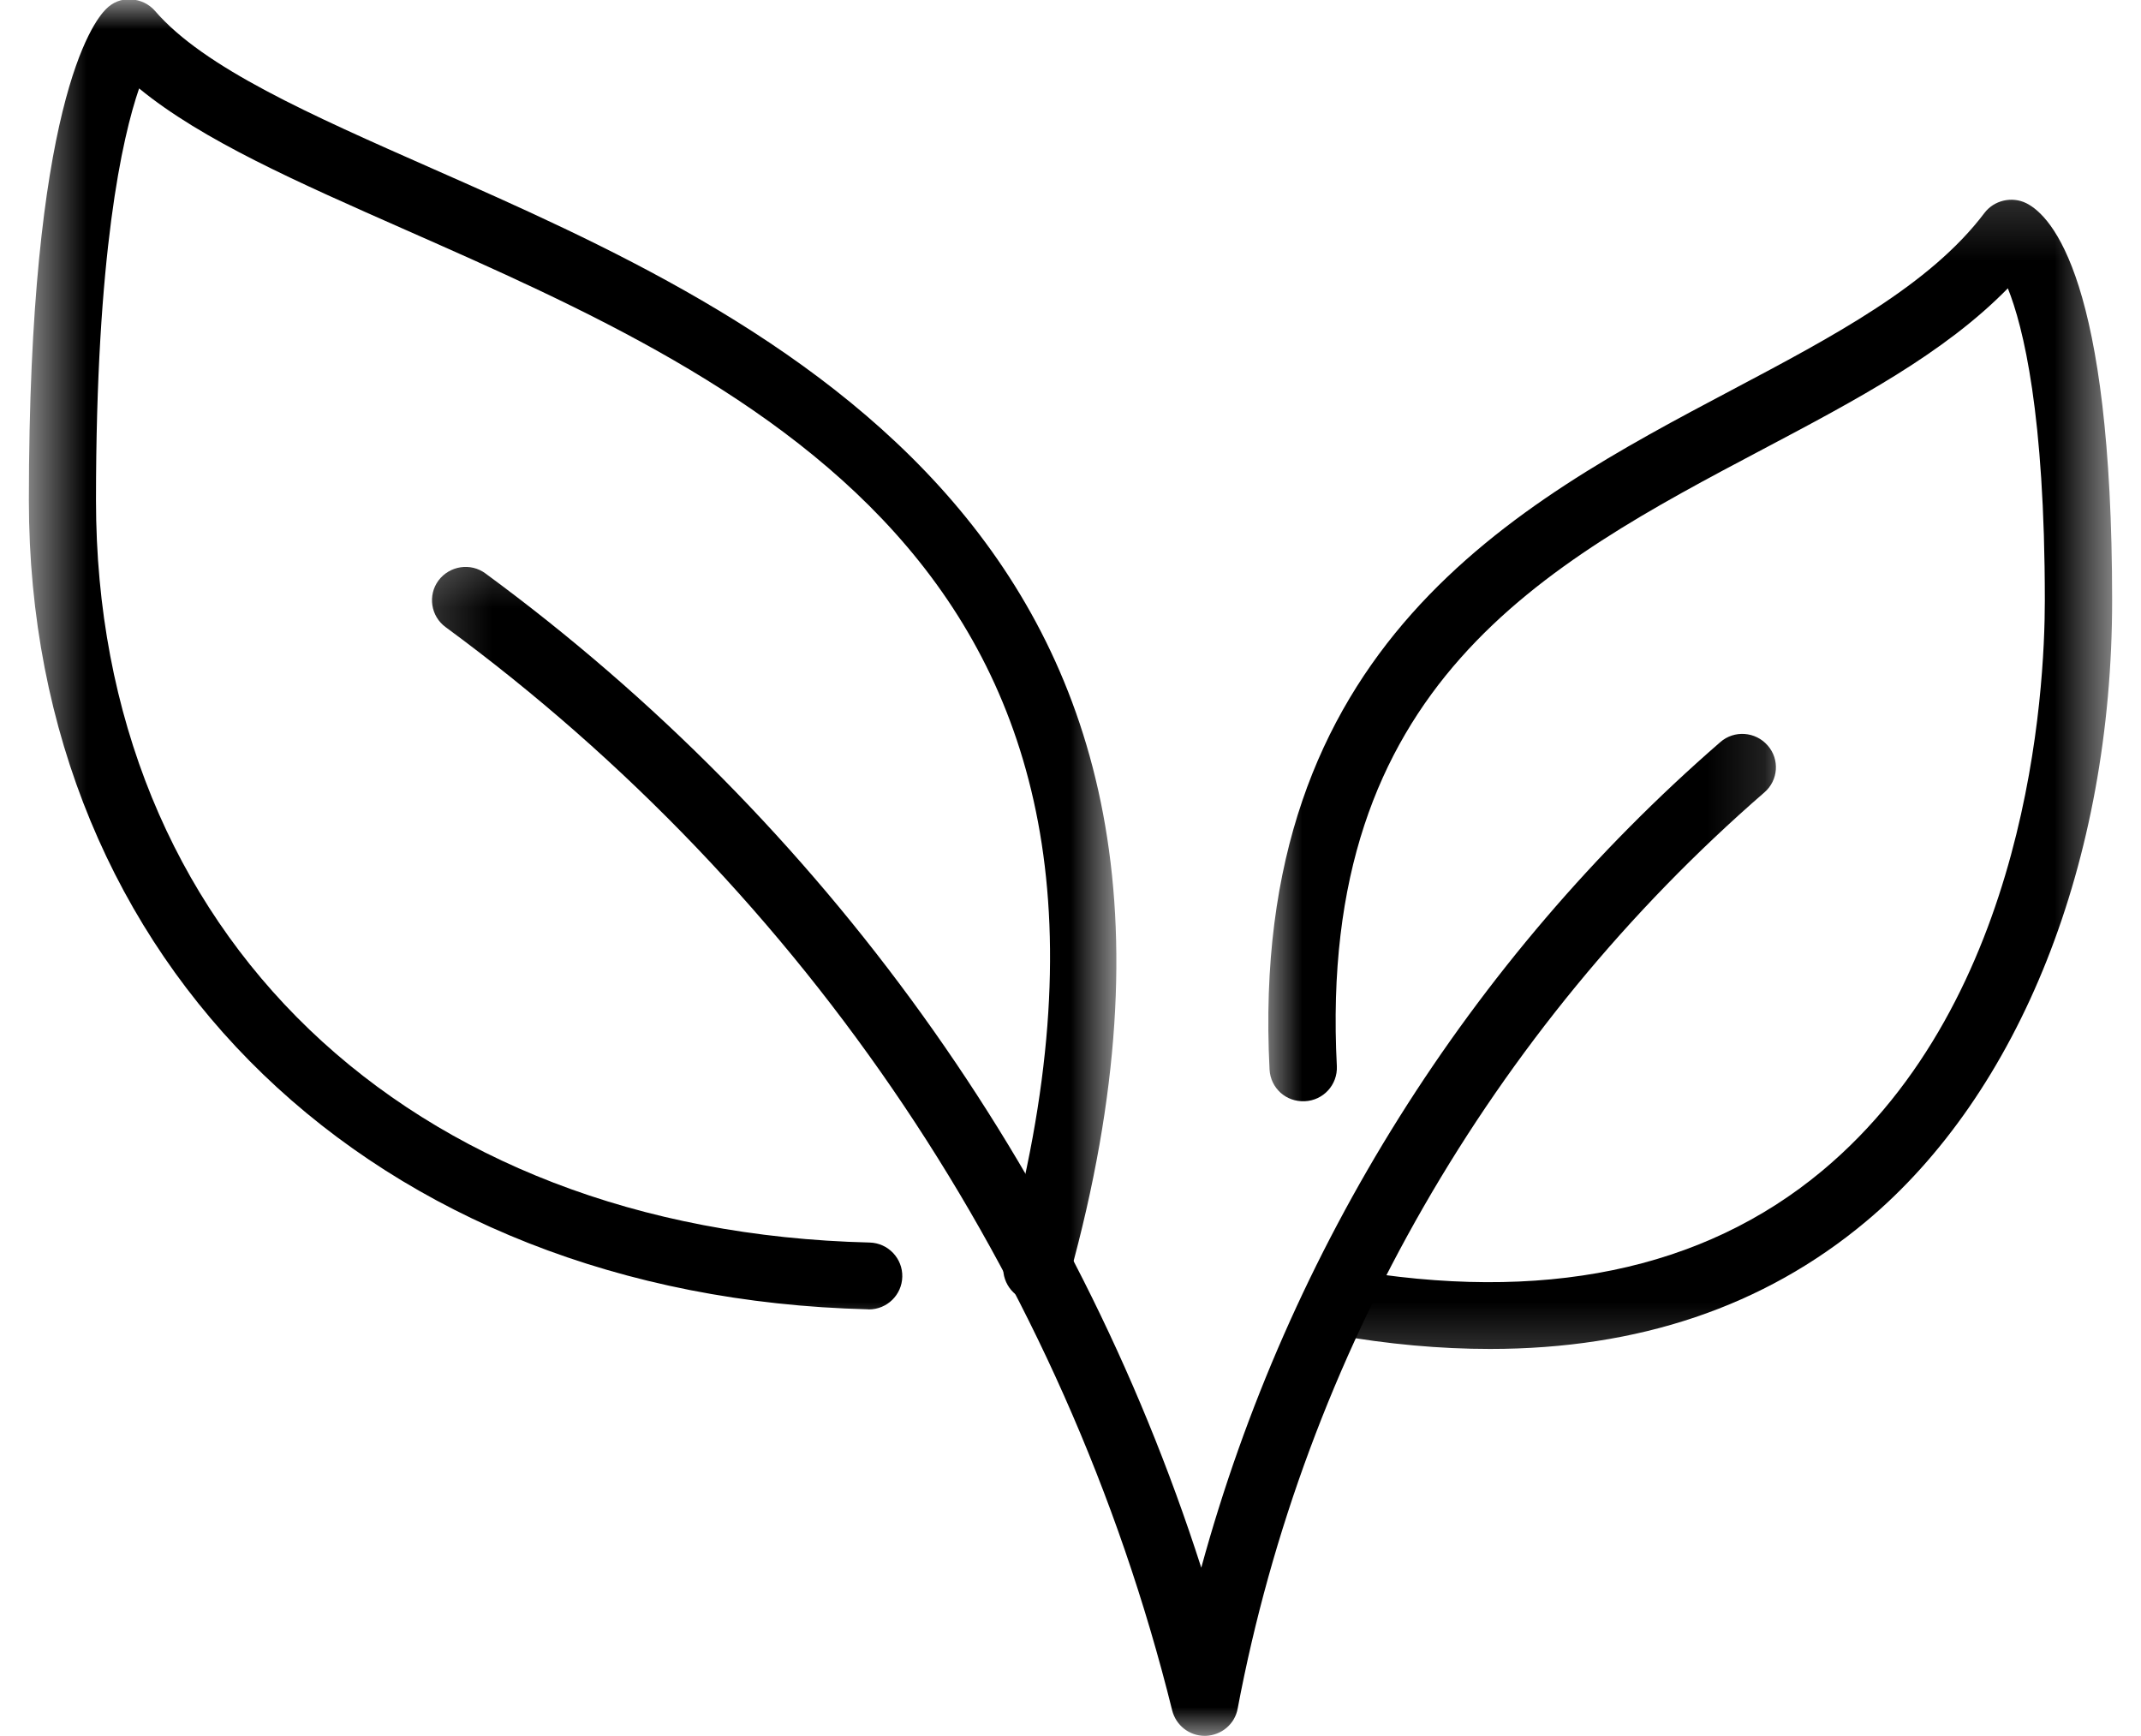 <svg xmlns="http://www.w3.org/2000/svg" fill="none" viewBox="0 0 37 30" height="30" width="37">
<mask height="21" width="24" y="9" x="7" maskUnits="userSpaceOnUse" style="mask-type:luminance" id="mask0_86_134">
<path fill="white" d="M7.18 9.226H30.876V29.997H7.18V9.226Z"></path>
</mask>
<g mask="url(#mask0_86_134)">
<path fill="black" d="M20.82 29.997C20.551 29.997 20.321 29.814 20.257 29.556C18.399 22.07 13.939 15.421 7.702 10.838C7.443 10.649 7.389 10.286 7.578 10.031C7.771 9.775 8.134 9.72 8.39 9.91C14.231 14.201 18.562 20.242 20.76 27.091C22.263 21.587 25.395 16.588 29.729 12.825C29.969 12.614 30.337 12.64 30.548 12.882C30.759 13.121 30.733 13.486 30.491 13.694C25.775 17.786 22.543 23.408 21.389 29.525C21.342 29.791 21.112 29.987 20.836 29.997C20.831 29.997 20.827 29.997 20.82 29.997Z"></path>
</g>
<mask height="21" width="16" y="3" x="21" maskUnits="userSpaceOnUse" style="mask-type:luminance" id="mask1_86_134">
<path fill="white" d="M21.764 3.165H36.501V23.778H21.764V3.165Z"></path>
</mask>
<g mask="url(#mask1_86_134)">
<path fill="black" d="M25.752 23.311C24.892 23.311 23.988 23.231 23.046 23.063C22.728 23.011 22.517 22.71 22.573 22.397C22.628 22.08 22.932 21.872 23.245 21.928C26.651 22.525 29.425 21.954 31.49 20.233C35.062 17.254 35.338 11.937 35.338 10.377C35.338 7.151 34.965 5.647 34.699 4.982C33.603 6.104 32.077 6.912 30.472 7.76C26.684 9.763 22.761 11.838 23.103 18.426C23.117 18.746 22.87 19.016 22.55 19.03C22.222 19.046 21.959 18.802 21.94 18.485C21.565 11.163 26.203 8.712 29.926 6.741C31.69 5.808 33.353 4.927 34.293 3.682C34.459 3.461 34.768 3.388 35.017 3.511C35.464 3.734 36.501 4.847 36.501 10.377C36.501 14.876 34.908 18.89 32.238 21.116C30.484 22.58 28.312 23.311 25.752 23.311Z"></path>
</g>
<mask height="24" width="20" y="0" x="0" maskUnits="userSpaceOnUse" style="mask-type:luminance" id="mask2_86_134">
<path fill="white" d="M0.499 0H19.331V23.173H0.499V0Z"></path>
</mask>
<g mask="url(#mask2_86_134)">
<path fill="black" d="M15.014 22.628C15.009 22.628 15.005 22.628 15 22.626C6.461 22.415 0.499 16.67 0.499 8.646C0.499 1.826 1.607 0.379 1.83 0.159C1.942 0.043 2.096 -0.024 2.262 -0.009C2.423 -0.005 2.575 0.069 2.68 0.19C3.527 1.172 5.355 1.978 7.467 2.911C13.26 5.468 22.013 9.331 18.477 22.074C18.392 22.379 18.074 22.562 17.763 22.477C17.454 22.391 17.274 22.074 17.357 21.766C20.627 9.982 13.07 6.648 6.997 3.967C5.141 3.147 3.494 2.423 2.404 1.528C2.112 2.378 1.659 4.377 1.659 8.646C1.659 16.123 7.033 21.278 15.028 21.472C15.349 21.48 15.601 21.747 15.593 22.064C15.586 22.377 15.33 22.628 15.014 22.628Z"></path>
</g>
</svg>

